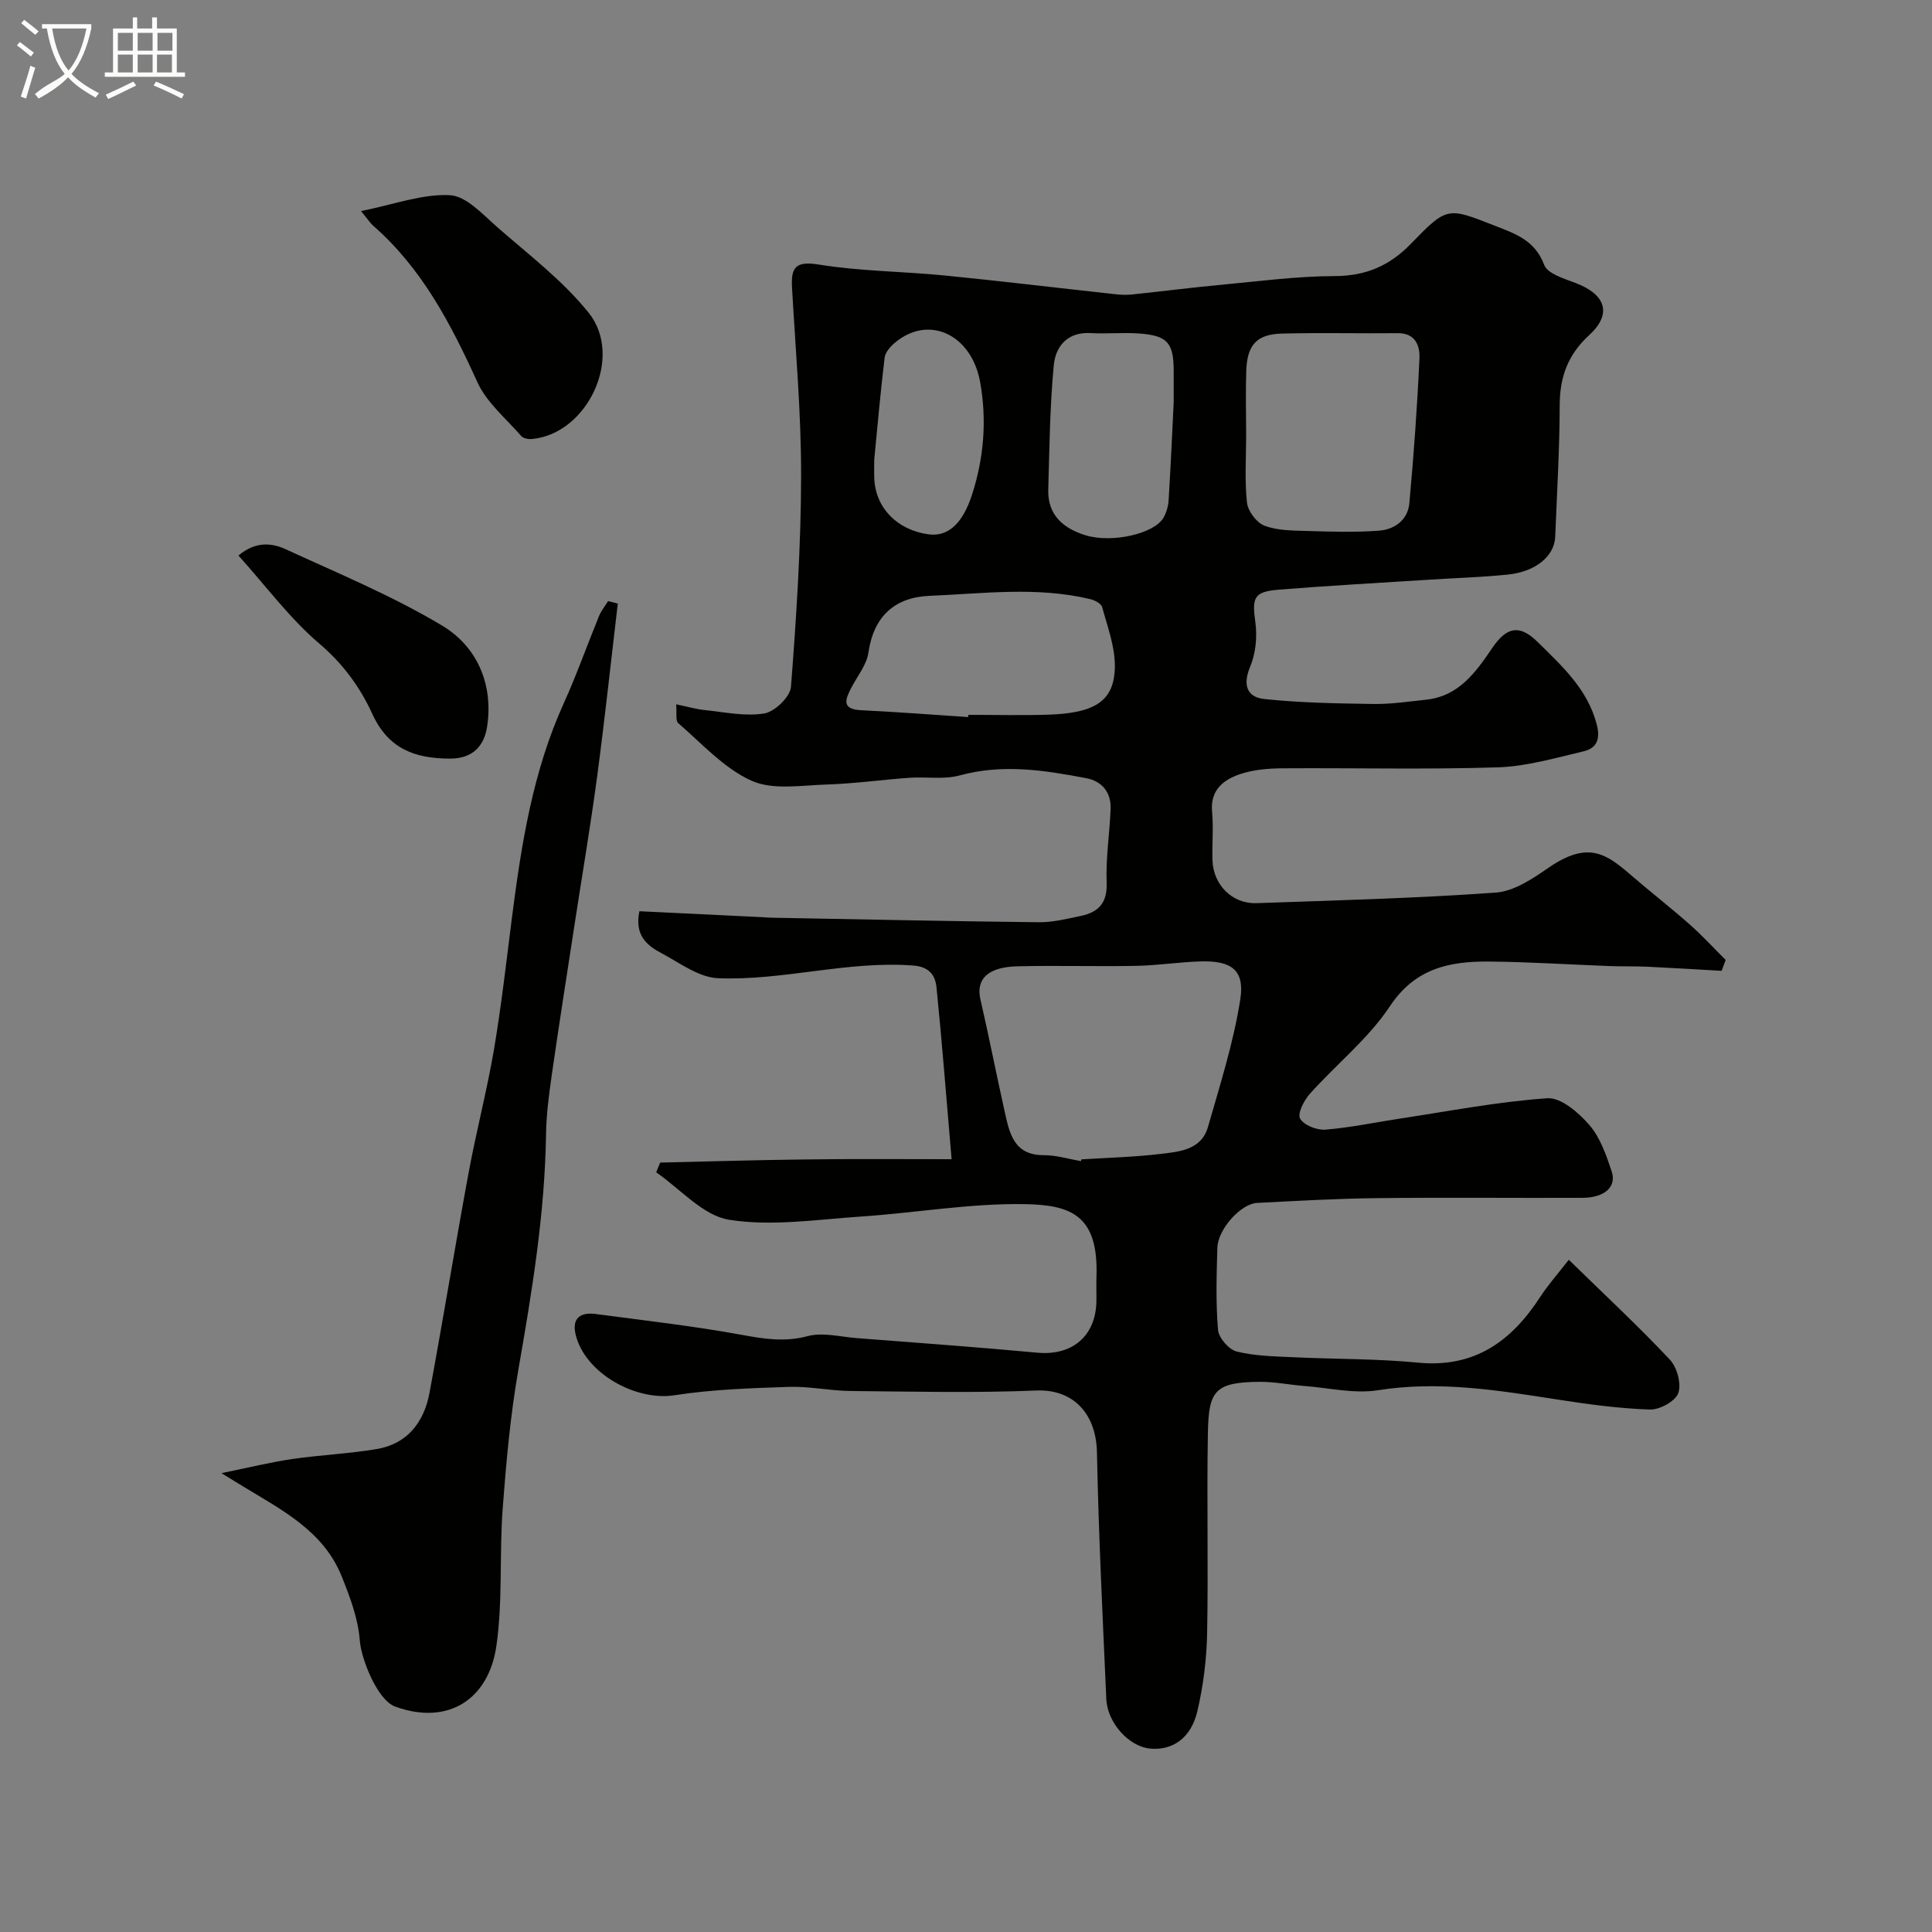 <svg enable-background="new 0 0 400 400" viewBox="0 0 400 400" xmlns="http://www.w3.org/2000/svg"><rect x="0" y="0" width="400" height="400" fill="#808080" stroke="none"/><path d="m6.4 11.7c-1-.8-1.9-1.6-2.9-2.3l.6-.7c.9.7 1.9 1.4 2.9 2.2zm-2.1 8.3c.7-2.1 1.4-4.2 2-6.4.2.1.6.3 1 .4-.7 2.3-1.3 4.4-1.9 6.4zm3-12.8c-1.1-.9-2.1-1.7-2.9-2.4l.6-.7c1 .8 2 1.5 3 2.4zm1.4-1.3v-.9h10.2v.9c-.9 4.2-2.3 7.3-4.1 9.4 1.3 1.4 3.2 2.7 5.7 4-.2.2-.4.5-.7.9-2.5-1.4-4.4-2.7-5.7-4.2-1.4 1.5-3.5 3-6.1 4.4 0 0 0 0-.1-.1-.3-.4-.5-.7-.7-.8 2.7-2.3 4.7-2.8 6.2-4.2-1.8-2.2-3-5.3-3.7-9.4zm9.2 0h-7.1c.6 3.8 1.7 6.7 3.4 8.7 1.7-2 2.9-4.8 3.7-8.7z" fill="#fbfcfa"/><path d="m31.6 3.6h.9v2.3h4.1v9.1h1.7v.9h-16.6v-.9h1.7v-9.1h4.1v-2.3h.9v2.3h3.1v-2.3zm-4 13.3.6.8c-1.9.9-3.8 1.9-5.8 2.8-.2-.3-.3-.6-.5-.9 2-.9 3.9-1.8 5.7-2.7zm-3.2-10.1v3.7h3.1v-3.7zm0 4.5v3.7h3.1v-3.7zm4.1-4.5v3.7h3.1v-3.7zm0 4.5v3.7h3.1v-3.7zm9.1 9.1c-2.1-1.1-4.1-2-5.8-2.7l.5-.8c2.2.9 4.1 1.8 5.8 2.6zm-1.9-13.6h-3.1v3.7h3.1zm-3.2 4.5v3.7h3.1v-3.7z" fill="#fbfcfa"/><g fill="#010100"><path d="m197.02 240c-1.12-13.02-1.99-24.32-3.13-35.6-.25-2.47-1.5-4.25-4.81-4.5-13.64-1.03-26.91 3.17-40.41 2.63-3.99-.16-7.96-3.19-11.77-5.21-2.94-1.57-5.57-3.66-4.52-8.66 8.38.4 16.9.82 25.42 1.23.66.03 1.33.1 1.99.11 18.43.34 36.86.74 55.29.94 2.9.03 5.84-.71 8.71-1.31 3.64-.77 5.5-2.69 5.33-6.9-.2-5.07.62-10.16.82-15.25.13-3.42-1.78-5.74-5.02-6.36-8.68-1.66-17.34-3.01-26.22-.58-3.27.89-6.93.25-10.4.49-5.75.41-11.48 1.22-17.24 1.4-5.21.17-11.09 1.19-15.49-.8-5.69-2.57-10.25-7.69-15.14-11.9-.61-.52-.27-2.14-.44-3.91 2.3.47 4.12 1.01 5.98 1.2 4.1.42 8.33 1.35 12.28.69 2.16-.36 5.35-3.44 5.51-5.49 1.12-14.5 2.07-29.05 2.1-43.58.03-13.03-1.15-26.07-1.88-39.1-.24-4.23.76-5.54 5.6-4.76 8.57 1.39 17.35 1.4 26.02 2.26 11.74 1.16 23.45 2.58 35.18 3.86 1.15.13 2.34.2 3.49.08 6.17-.64 12.33-1.44 18.51-2.01 7.86-.74 15.73-1.79 23.6-1.81 6.43-.02 11.35-2.17 15.71-6.67 7.55-7.78 7.59-7.59 17.34-3.78 4.32 1.69 8.37 3.03 10.28 8.14.69 1.83 4.16 2.85 6.55 3.76 6.28 2.41 7.51 6.43 2.75 10.79-4.34 3.97-6.08 8.61-6.09 14.44-.02 9.1-.57 18.2-.93 27.3-.16 3.99-4.05 7.24-9.82 7.82-5.41.55-10.85.71-16.28 1.06-10.37.66-20.74 1.23-31.09 2.06-5.25.42-5.6 1.63-4.89 6.79.41 2.99.07 6.44-1.09 9.2-1.59 3.77-.6 6.28 2.89 6.65 7.52.8 15.12.92 22.69 1.03 3.6.05 7.22-.5 10.82-.88 6.82-.71 10.32-5.69 13.77-10.76 3.04-4.46 5.71-4.81 9.43-1.13 4.99 4.94 10.22 9.64 12.15 16.93.84 3.19 0 5.01-2.77 5.66-5.85 1.37-11.76 3.11-17.69 3.3-14.82.47-29.66.1-44.48.2-2.92.02-5.97.25-8.71 1.15-3.55 1.16-6.41 3.27-5.97 7.9.31 3.3-.03 6.66.08 9.99.16 5.09 4.09 9.05 9.1 8.88 16.54-.58 33.09-1.01 49.58-2.19 3.75-.27 7.6-2.87 10.89-5.14 8.3-5.72 12.06-2.81 17.19 1.62 3.98 3.43 8.14 6.66 12.07 10.14 2.6 2.3 4.96 4.88 7.42 7.33-.28.75-.56 1.5-.84 2.25-5.11-.29-10.22-.61-15.33-.85-2.66-.12-5.33-.04-7.99-.14-8.27-.31-16.53-.86-24.8-.93-8.16-.07-15.31 1.34-20.57 9.27-4.46 6.72-11.08 11.99-16.54 18.09-1.22 1.36-2.62 4.08-2.04 5.14.74 1.36 3.46 2.44 5.22 2.3 5.18-.41 10.31-1.51 15.46-2.29 10.16-1.53 20.3-3.51 30.52-4.21 2.81-.19 6.47 2.98 8.68 5.53 2.25 2.6 3.51 6.24 4.63 9.61 1.08 3.24-1.51 5.47-6.11 5.48-14.16.05-28.33-.1-42.49.06-8.27.09-16.54.57-24.8.99-3.4.17-8.13 5.45-8.24 9.3-.16 5.66-.34 11.35.14 16.98.14 1.66 2.24 4.09 3.87 4.49 3.77.94 7.79.99 11.73 1.18 8.6.41 17.24.29 25.79 1.12 11.71 1.14 19.36-4.42 25.33-13.63 1.6-2.46 3.58-4.68 5.9-7.67 7.56 7.38 14.47 13.81 20.92 20.67 1.49 1.59 2.43 5.02 1.75 6.93-.6 1.69-3.86 3.48-5.88 3.41-6.37-.21-12.73-1.08-19.04-2.06-12.36-1.92-24.61-3.94-37.25-1.94-4.92.78-10.17-.49-15.26-.88-3.11-.24-6.2-.89-9.3-.86-9.25.09-10.5 1.88-10.66 10.54-.25 13.85.11 27.7-.16 41.55-.1 5.36-.79 10.8-2 16.03-1.3 5.64-5.13 8.24-9.79 7.82-4.33-.39-8.86-5.27-9.08-10.28-.76-17.03-1.6-34.05-1.94-51.09-.16-7.91-4.85-13.08-12.54-12.77-12.81.53-25.66.22-38.48.1-4.27-.04-8.55-1-12.8-.85-7.89.27-15.85.52-23.63 1.73-8.09 1.27-18.61-4.63-20.49-12.6-.81-3.43 1.08-4.63 4.17-4.22 10.04 1.34 20.13 2.47 30.09 4.29 4.69.86 9 1.57 13.8.29 3.13-.83 6.75.15 10.14.41 12.46.97 24.94 1.86 37.38 3.02 7.2.67 12.11-3.39 12.25-10.63.03-1.67-.05-3.33.01-5 .47-12.83-5.23-14.98-14.94-15.13-11.28-.18-22.58 1.82-33.9 2.58-9.08.61-18.4 2.06-27.21.66-5.42-.86-10.1-6.39-15.1-9.82.27-.67.54-1.35.82-2.02 9.84-.22 19.69-.53 29.53-.64 9.75-.15 19.5-.06 30.81-.06zm26.79.4c.02-.12.05-.24.07-.36 5.43-.35 10.89-.48 16.29-1.12 3.97-.47 8.55-.8 9.93-5.61 2.5-8.71 5.27-17.42 6.68-26.33.97-6.12-1.79-8.12-8.19-7.93-4.44.13-8.86.83-13.3.92-8.19.16-16.4-.1-24.59.09-6.22.14-8.68 2.67-7.71 6.87 1.79 7.75 3.3 15.56 5.04 23.32.99 4.43 1.9 8.93 8.07 8.92 2.58-.02 5.14.79 7.71 1.23zm34.19-150.3c0 4.66-.33 9.35.17 13.95.19 1.77 1.98 4.16 3.61 4.78 2.66 1.02 5.78 1.01 8.71 1.1 5.01.15 10.04.31 15.02-.06 3.21-.24 5.96-2.21 6.28-5.66.91-9.99 1.64-20 2.09-30.01.12-2.56-.8-5.26-4.49-5.22-7.98.08-15.97-.12-23.94.08-5.2.13-7.22 2.3-7.42 7.58-.16 4.48-.03 8.97-.03 13.46zm-57.55 58.36c.01-.15.02-.31.03-.46 5.49 0 10.99.14 16.47-.03 9.85-.31 13.78-2.86 13.87-9.96.05-4.11-1.53-8.26-2.63-12.32-.2-.74-1.55-1.43-2.49-1.65-11.01-2.64-22.16-1.14-33.23-.68-7.16.29-11.58 4.18-12.67 11.74-.37 2.58-2.34 4.93-3.59 7.38-1.23 2.38-1.97 4.36 2.04 4.56 7.4.36 14.8.93 22.2 1.42zm42.55-65.15c0-3.16 0-4.83 0-6.49 0-5.86-1.29-7.36-7.21-7.78-3.31-.23-6.66.11-9.97-.08-4.85-.28-7.28 2.77-7.65 6.68-.81 8.54-.89 17.15-1.14 25.74-.15 5.27 3.16 8.04 7.71 9.44 5.48 1.68 14.14-.3 16.1-3.56.64-1.07 1.03-2.43 1.11-3.68.45-7.26.76-14.51 1.05-20.27zm-62 11.84c0 1.61-.04 2.77.01 3.94.27 6.05 4.69 10.6 11.16 11.53 4.1.59 7.16-2.2 9.12-8.33 2.42-7.57 3.04-15.29 1.65-23.12-1.78-9.99-10.72-14.11-17.71-8.17-.92.78-1.95 1.96-2.08 3.06-.86 7.16-1.49 14.35-2.15 21.09z"/><path d="m127.91 124.97c-1.41 11.89-2.68 23.79-4.26 35.66-1.36 10.19-3.09 20.34-4.65 30.51-1.61 10.49-3.26 20.97-4.77 31.47-.58 4.06-1.12 8.16-1.18 12.26-.25 16.45-2.91 32.57-5.73 48.72-1.66 9.51-2.53 19.19-3.25 28.83-.7 9.41.04 18.99-1.29 28.29-1.57 11.06-9.93 16.61-20.94 12.63-3.75-1.35-7.08-9.97-7.35-13.7-.33-4.49-2.03-9-3.74-13.26-3.8-9.46-12.49-13.8-20.55-18.71-.95-.58-1.89-1.16-4.35-2.67 5.79-1.18 10.17-2.27 14.62-2.92 5.82-.85 11.73-1.09 17.52-2.07 6.4-1.08 9.81-5.6 10.94-11.66 2.82-15.21 5.31-30.49 8.12-45.7 1.57-8.48 3.77-16.85 5.22-25.35 1.53-9.02 2.55-18.13 3.71-27.22 1.95-15.22 4.31-30.31 10.74-44.47 2.68-5.91 4.84-12.05 7.3-18.06.45-1.1 1.24-2.07 1.88-3.1.67.16 1.34.34 2.01.52z"/><path d="m74.75 43.7c6.89-1.38 12.71-3.59 18.4-3.29 3.4.18 6.82 4.01 9.84 6.65 6.5 5.69 13.54 11.03 18.89 17.7 7.32 9.13-.27 25.08-11.73 26.13-.74.07-1.81-.12-2.24-.62-3.16-3.63-7.16-6.93-9.08-11.16-5.47-12.03-11.45-23.54-21.58-32.39-.49-.42-.84-.99-2.5-3.02z"/><path d="m49.37 115.02c3.52-2.97 6.87-2.64 9.77-1.31 10.92 5.02 22.11 9.66 32.39 15.81 7.2 4.31 10.62 12.05 9.34 20.8-.57 3.94-2.82 6.74-7.65 6.74-7.29 0-12.82-1.98-16.15-9.28-2.52-5.51-6.07-10.38-10.98-14.55-6.06-5.16-10.91-11.75-16.72-18.21z"/></g></svg>